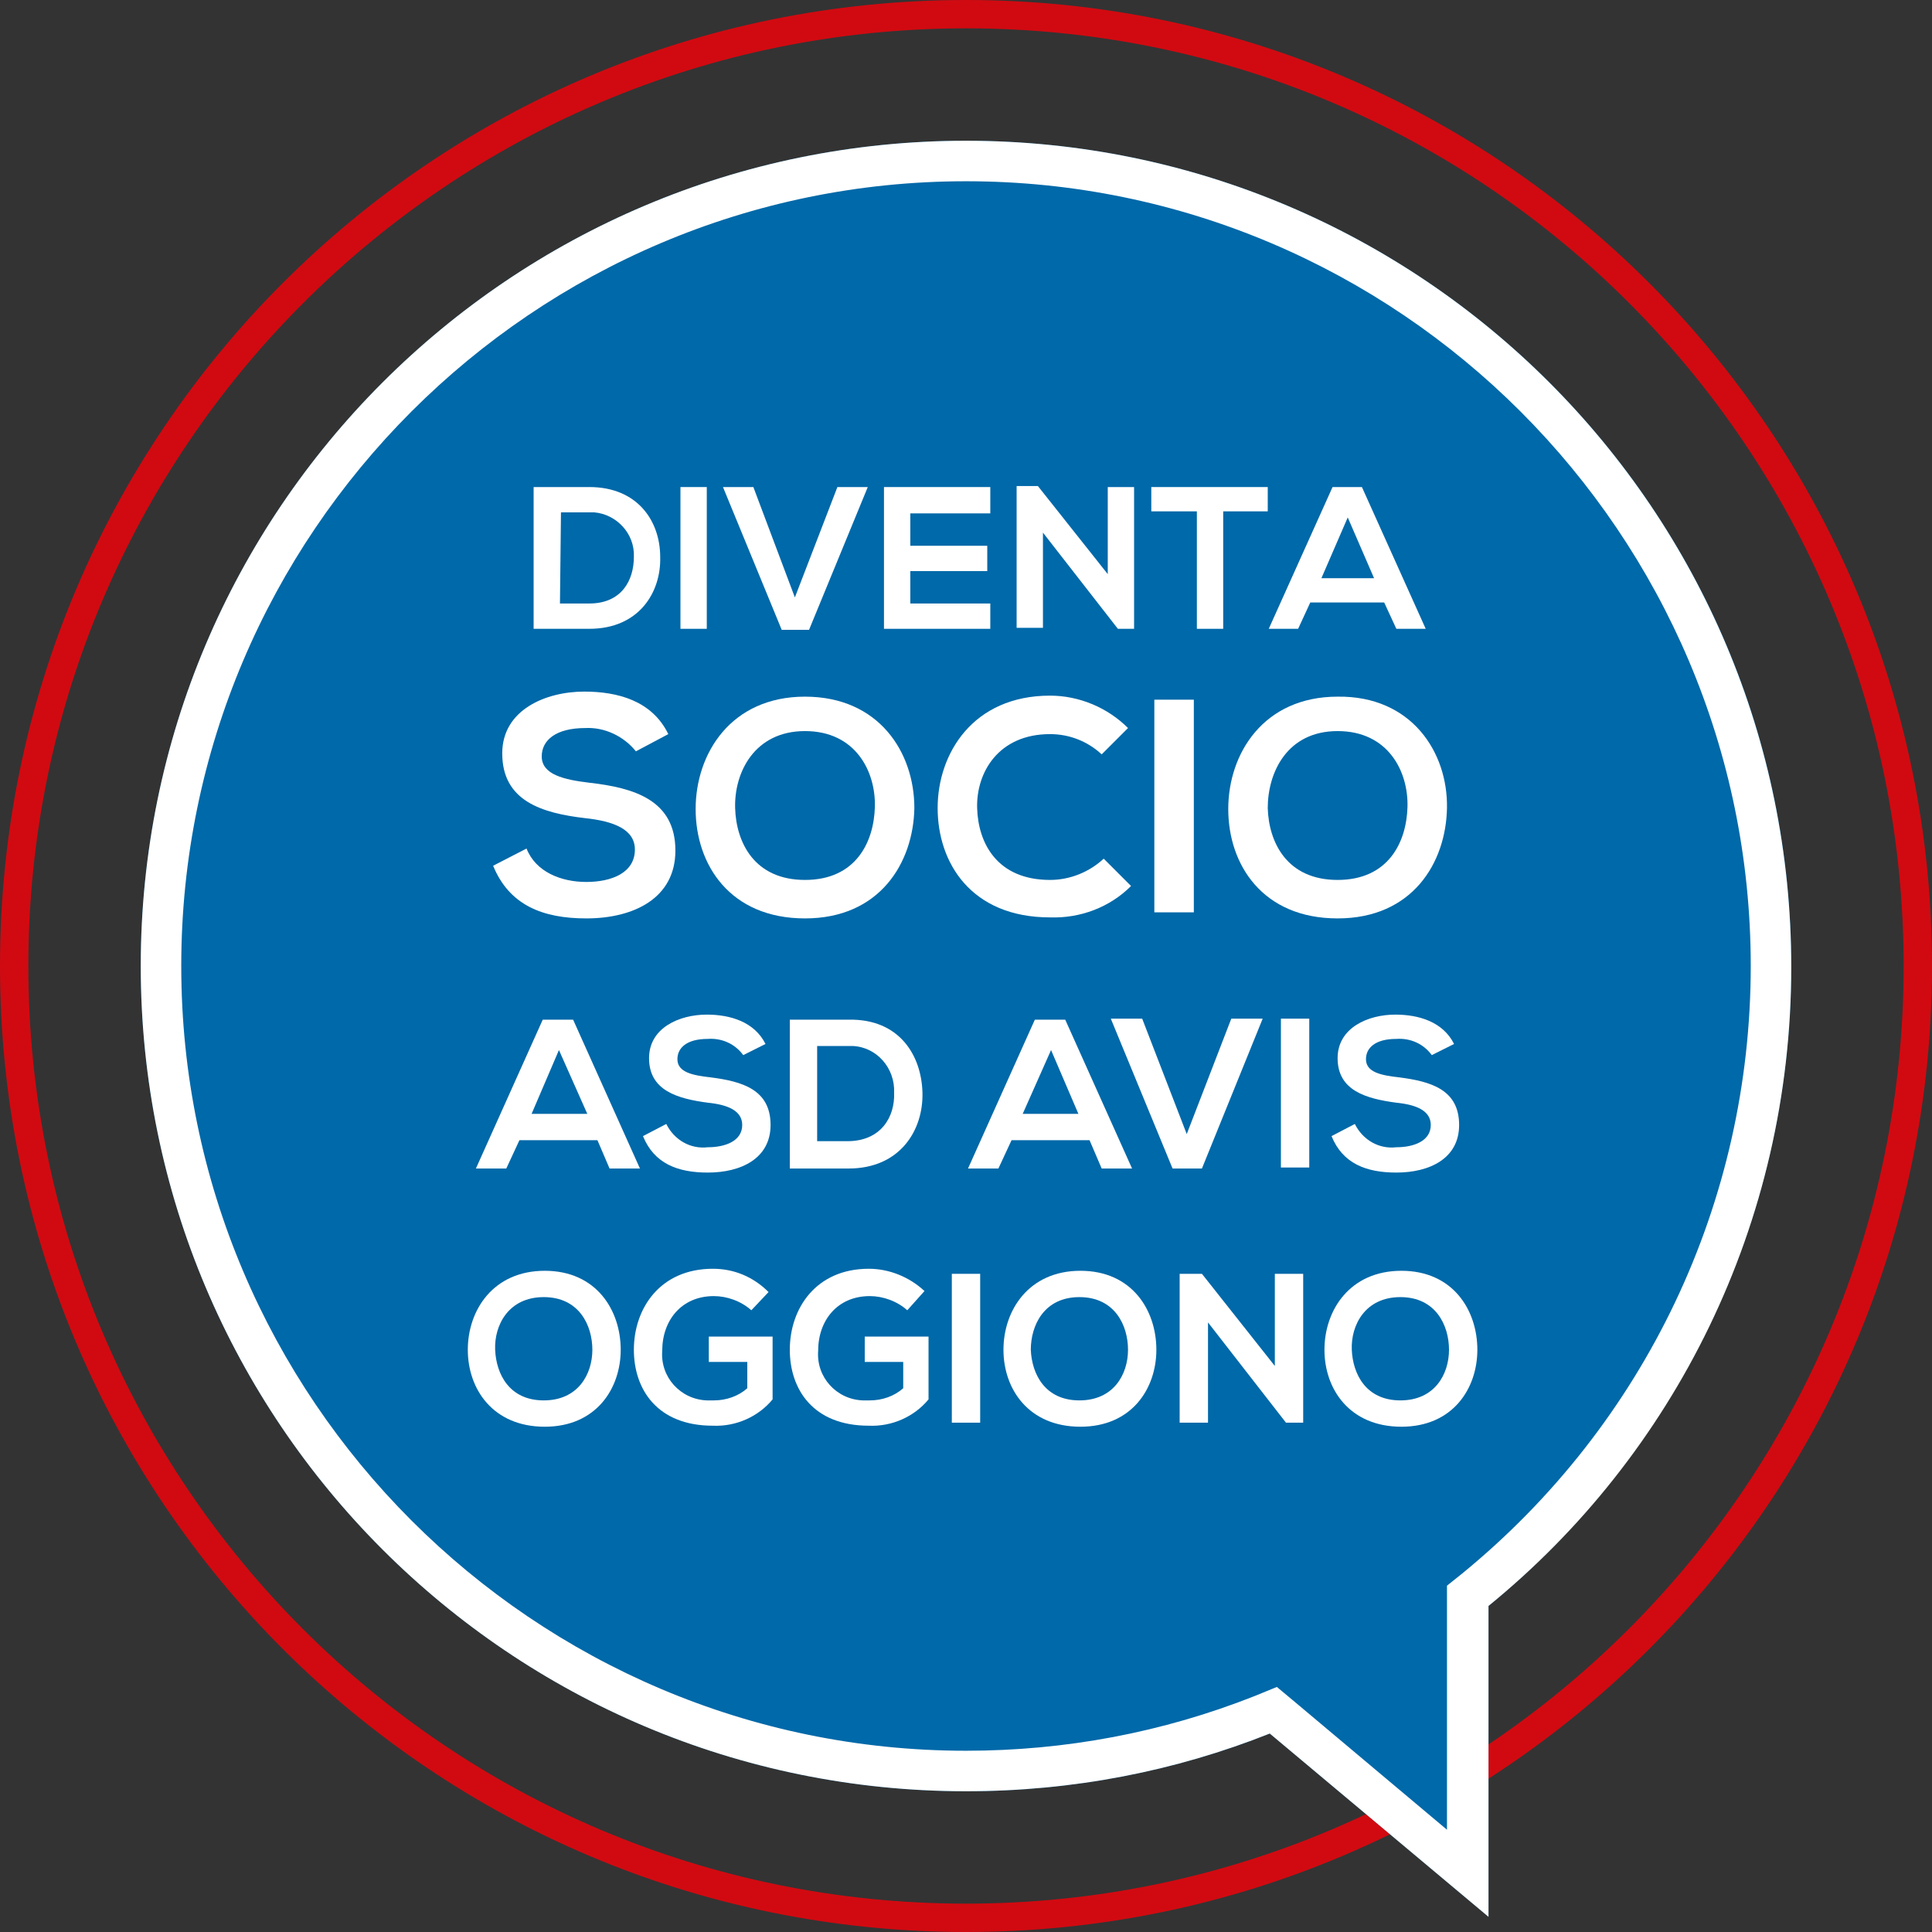 <?xml version="1.0" encoding="utf-8"?>
<!-- Generator: Adobe Illustrator 21.0.1, SVG Export Plug-In . SVG Version: 6.00 Build 0)  -->
<svg version="1.1" id="Livello_1" xmlns="http://www.w3.org/2000/svg" xmlns:xlink="http://www.w3.org/1999/xlink" x="0px" y="0px"
	 viewBox="0 0 190.8 190.8" style="enable-background:new 0 0 190.8 190.8;" xml:space="preserve">
<rect x="0" y="0" width="190.8" height="190.8" fill="#333333" stroke="none"/>
<style type="text/css">
	.st0{fill:#D10A11;}
	.st1{fill:#0069A9;}
	.st2{fill:#FFFFFF;}
</style>
<title>collaut-socio</title>
<path class="st0" d="M95.4,2.8c51.2,0,92.6,41.5,92.6,92.6s-41.5,92.6-92.6,92.6S2.8,146.6,2.8,95.4c0,0,0,0,0,0
	C2.8,44.3,44.3,2.8,95.4,2.8 M95.4,0C42.7,0,0,42.7,0,95.4s42.7,95.4,95.4,95.4s95.4-42.7,95.4-95.4S148.1,0,95.4,0
	C95.4,0,95.4,0,95.4,0z"/>
<path class="st1" d="M176.9,95.4c0-45-36.5-81.5-81.5-81.5c-45,0-81.5,36.5-81.5,81.5c0,45,36.5,81.5,81.5,81.5
	c10.6,0,20.7-2,30-5.7l21.6,18.1v-30.7C165.3,143.6,176.9,120.9,176.9,95.4z"/>
<g>
	<path class="st2" d="M95.4,17.9c42.7,0,77.5,34.8,77.5,77.5c0,23.3-10.4,45.2-28.5,60l-1.5,1.2v1.9v22.2l-15-12.6l-1.8-1.5
		l-2.2,0.9c-9.1,3.6-18.7,5.4-28.5,5.4c-42.7,0-77.5-34.8-77.5-77.5S52.7,17.9,95.4,17.9 M95.4,13.9c-45,0-81.5,36.5-81.5,81.5
		c0,45,36.5,81.5,81.5,81.5c10.6,0,20.7-2,30-5.7l21.6,18.1v-30.7c18.3-14.9,29.9-37.7,29.9-63.1C176.9,50.4,140.4,13.9,95.4,13.9
		L95.4,13.9z"/>
</g>
<path class="st2" d="M65.2,55c0.1,3.5-2.1,7.1-7,7.1h-5.5v-14h5.5C63,48.1,65.2,51.5,65.2,55z M55.3,59.6h2.9c3.2,0,4.4-2.3,4.4-4.6
	c0.1-2.3-1.7-4.2-3.9-4.4c-0.1,0-0.3,0-0.4,0h-2.9L55.3,59.6z"/>
<path class="st2" d="M67.2,62.1v-14h2.6v14H67.2z"/>
<path class="st2" d="M79.9,62.2h-2.7l-5.8-14.1h3L78.5,59l4.2-10.9h3L79.9,62.2z"/>
<path class="st2" d="M97.8,62.1H87.3v-14h10.5v2.6h-7.9v3.2h7.6v2.5h-7.6v3.2h7.9L97.8,62.1z"/>
<path class="st2" d="M109.4,48.1h2.6v14h-1.6l0,0l-7.4-9.5v9.4h-2.6v-14h2.1l6.9,8.7V48.1z"/>
<path class="st2" d="M118.1,50.5h-4.4v-2.4h11.5v2.4h-4.4v11.6h-2.6V50.5z"/>
<path class="st2" d="M136.7,59.5h-7.3l-1.2,2.6h-2.9l6.3-14h2.9l6.3,14h-2.9L136.7,59.5z M133.1,51.1l-2.6,6h5.2L133.1,51.1z"/>
<path class="st2" d="M62.8,74.2c-1.2-1.5-3.1-2.4-5-2.3c-2.9,0-4.3,1.2-4.3,2.8c0,1.8,2.2,2.3,4.7,2.6c4.4,0.5,8.5,1.7,8.5,6.7
	c0,4.7-4.1,6.7-8.8,6.7c-4.3,0-7.6-1.3-9.2-5.2l3.3-1.7c0.9,2.3,3.4,3.3,5.9,3.3s4.8-0.9,4.8-3.2c0-2-2.1-2.8-4.9-3.1
	c-4.3-0.5-8.2-1.7-8.2-6.4c0-4.3,4.3-6.1,8.1-6.1c3.3,0,6.7,0.9,8.3,4.2L62.8,74.2z"/>
<path class="st2" d="M90.3,79.8c-0.1,5.4-3.4,10.9-10.8,10.9s-10.8-5.3-10.8-10.8s3.5-11.1,10.8-11.1S90.3,74.3,90.3,79.8z
	 M72.6,79.8c0.1,3.4,1.9,7.1,6.9,7.1s6.8-3.7,6.9-7.2s-1.9-7.5-6.9-7.5S72.5,76.3,72.6,79.8z"/>
<path class="st2" d="M111.7,87.5c-2.1,2.1-5,3.2-8,3.1c-7.8,0-11.1-5.4-11.1-10.8s3.5-11.1,11.1-11.1c2.9,0,5.7,1.2,7.7,3.2
	l-2.6,2.6c-1.4-1.3-3.2-2-5.1-2c-5.1,0-7.3,3.8-7.2,7.3s2,7.1,7.2,7.1c2,0,3.9-0.8,5.3-2.1L111.7,87.5z"/>
<path class="st2" d="M114,90.1v-21h3.9v21H114z"/>
<path class="st2" d="M142.9,79.8c-0.1,5.4-3.4,10.9-10.8,10.9s-10.8-5.3-10.8-10.8s3.5-11.1,10.8-11.1
	C139.4,68.7,143,74.3,142.9,79.8z M125.2,79.8c0.1,3.4,1.9,7.1,6.9,7.1s6.8-3.7,6.9-7.2s-1.9-7.5-6.9-7.5S125.2,76.3,125.2,79.8z"/>
<path class="st2" d="M59,112.6h-7.7l-1.3,2.8H47l6.6-14.7h3l6.6,14.7h-3L59,112.6z M55.2,103.7l-2.7,6.3h5.5L55.2,103.7z"/>
<path class="st2" d="M73.4,104.2c-0.8-1.1-2.1-1.7-3.5-1.6c-2.1,0-3,0.9-3,2c0,1.3,1.5,1.6,3.3,1.8c3.1,0.4,5.9,1.2,5.9,4.7
	c0,3.3-2.9,4.7-6.2,4.7c-3,0-5.3-0.9-6.4-3.6l2.3-1.2c0.8,1.6,2.4,2.5,4.1,2.3c1.7,0,3.4-0.6,3.4-2.2c0-1.4-1.4-2-3.4-2.2
	c-3-0.4-5.8-1.2-5.8-4.4c0-3,3-4.3,5.7-4.3c2.3,0,4.7,0.7,5.8,2.9L73.4,104.2z"/>
<path class="st2" d="M91.1,107.9c0.1,3.7-2.2,7.5-7.3,7.5H78v-14.7h5.8C88.8,100.6,91,104.2,91.1,107.9z M80.7,112.7h3
	c3.3,0,4.7-2.4,4.6-4.8c0.1-2.4-1.7-4.5-4.1-4.6c-0.2,0-0.3,0-0.5,0h-3V112.7z"/>
<path class="st2" d="M107.6,112.6h-7.7l-1.3,2.8h-3l6.6-14.7h3l6.6,14.7h-3L107.6,112.6z M103.8,103.7L101,110h5.5L103.8,103.7z"/>
<path class="st2" d="M118.7,115.4h-2.9l-6.1-14.8h3.1l4.4,11.4l4.4-11.4h3.1L118.7,115.4z"/>
<path class="st2" d="M126.5,115.3v-14.7h2.8v14.7H126.5z"/>
<path class="st2" d="M141.4,104.2c-0.8-1.1-2.1-1.7-3.5-1.6c-2.1,0-3,0.9-3,2c0,1.3,1.5,1.6,3.3,1.8c3.1,0.4,5.9,1.2,5.9,4.7
	c0,3.3-2.9,4.7-6.2,4.7c-3,0-5.3-0.9-6.4-3.6l2.3-1.2c0.8,1.6,2.4,2.5,4.1,2.3c1.7,0,3.4-0.6,3.4-2.2c0-1.4-1.4-2-3.4-2.2
	c-3-0.4-5.8-1.2-5.8-4.4c0-3,3-4.3,5.7-4.3c2.3,0,4.7,0.7,5.8,2.9L141.4,104.2z"/>
<path class="st2" d="M61.3,133.3c0,3.8-2.4,7.6-7.5,7.6s-7.6-3.7-7.6-7.6s2.5-7.8,7.6-7.8S61.3,129.4,61.3,133.3z M48.9,133.3
	c0.1,2.4,1.4,5,4.8,5s4.8-2.6,4.8-5s-1.3-5.2-4.8-5.2S48.8,130.9,48.9,133.3L48.9,133.3z"/>
<path class="st2" d="M74.2,129.4c-1-0.9-2.4-1.4-3.7-1.4c-3.2,0-5.1,2.4-5.1,5.4c-0.2,2.6,1.8,4.8,4.4,4.9c0.2,0,0.5,0,0.7,0
	c1.2,0,2.4-0.4,3.3-1.2v-2.6h-3.8V132h6.3v6.2c-1.4,1.7-3.6,2.7-5.9,2.6c-5.5,0-7.8-3.6-7.8-7.5c0-4.1,2.6-8,7.8-8
	c2.1,0,4,0.8,5.5,2.3L74.2,129.4z"/>
<path class="st2" d="M89.6,129.4c-1-0.9-2.4-1.4-3.7-1.4c-3.2,0-5.1,2.4-5.1,5.4c-0.2,2.6,1.8,4.8,4.4,4.9c0.2,0,0.5,0,0.7,0
	c1.2,0,2.4-0.4,3.3-1.2v-2.6h-3.8V132h6.3v6.2c-1.4,1.7-3.6,2.7-5.9,2.6c-5.5,0-7.8-3.6-7.8-7.5c0-4.1,2.6-8,7.8-8
	c2,0,4,0.8,5.5,2.2L89.6,129.4z"/>
<path class="st2" d="M94,140.5v-14.7h2.8v14.7H94z"/>
<path class="st2" d="M114.2,133.3c0,3.8-2.4,7.6-7.5,7.6s-7.6-3.7-7.6-7.6s2.5-7.8,7.6-7.8S114.2,129.4,114.2,133.3z M101.8,133.3
	c0.1,2.4,1.4,5,4.8,5s4.8-2.6,4.8-5s-1.3-5.2-4.8-5.2S101.8,130.9,101.8,133.3L101.8,133.3z"/>
<path class="st2" d="M125.9,125.8h2.8v14.7H127l0,0l-7.7-9.9v9.9h-2.8v-14.7h2.2l7.2,9.1L125.9,125.8z"/>
<path class="st2" d="M145.9,133.3c0,3.8-2.4,7.6-7.5,7.6s-7.6-3.7-7.6-7.6s2.5-7.8,7.6-7.8S145.9,129.4,145.9,133.3z M133.5,133.3
	c0.1,2.4,1.4,5,4.8,5s4.8-2.6,4.8-5s-1.3-5.2-4.8-5.2S133.4,130.9,133.5,133.3z"/>
</svg>
